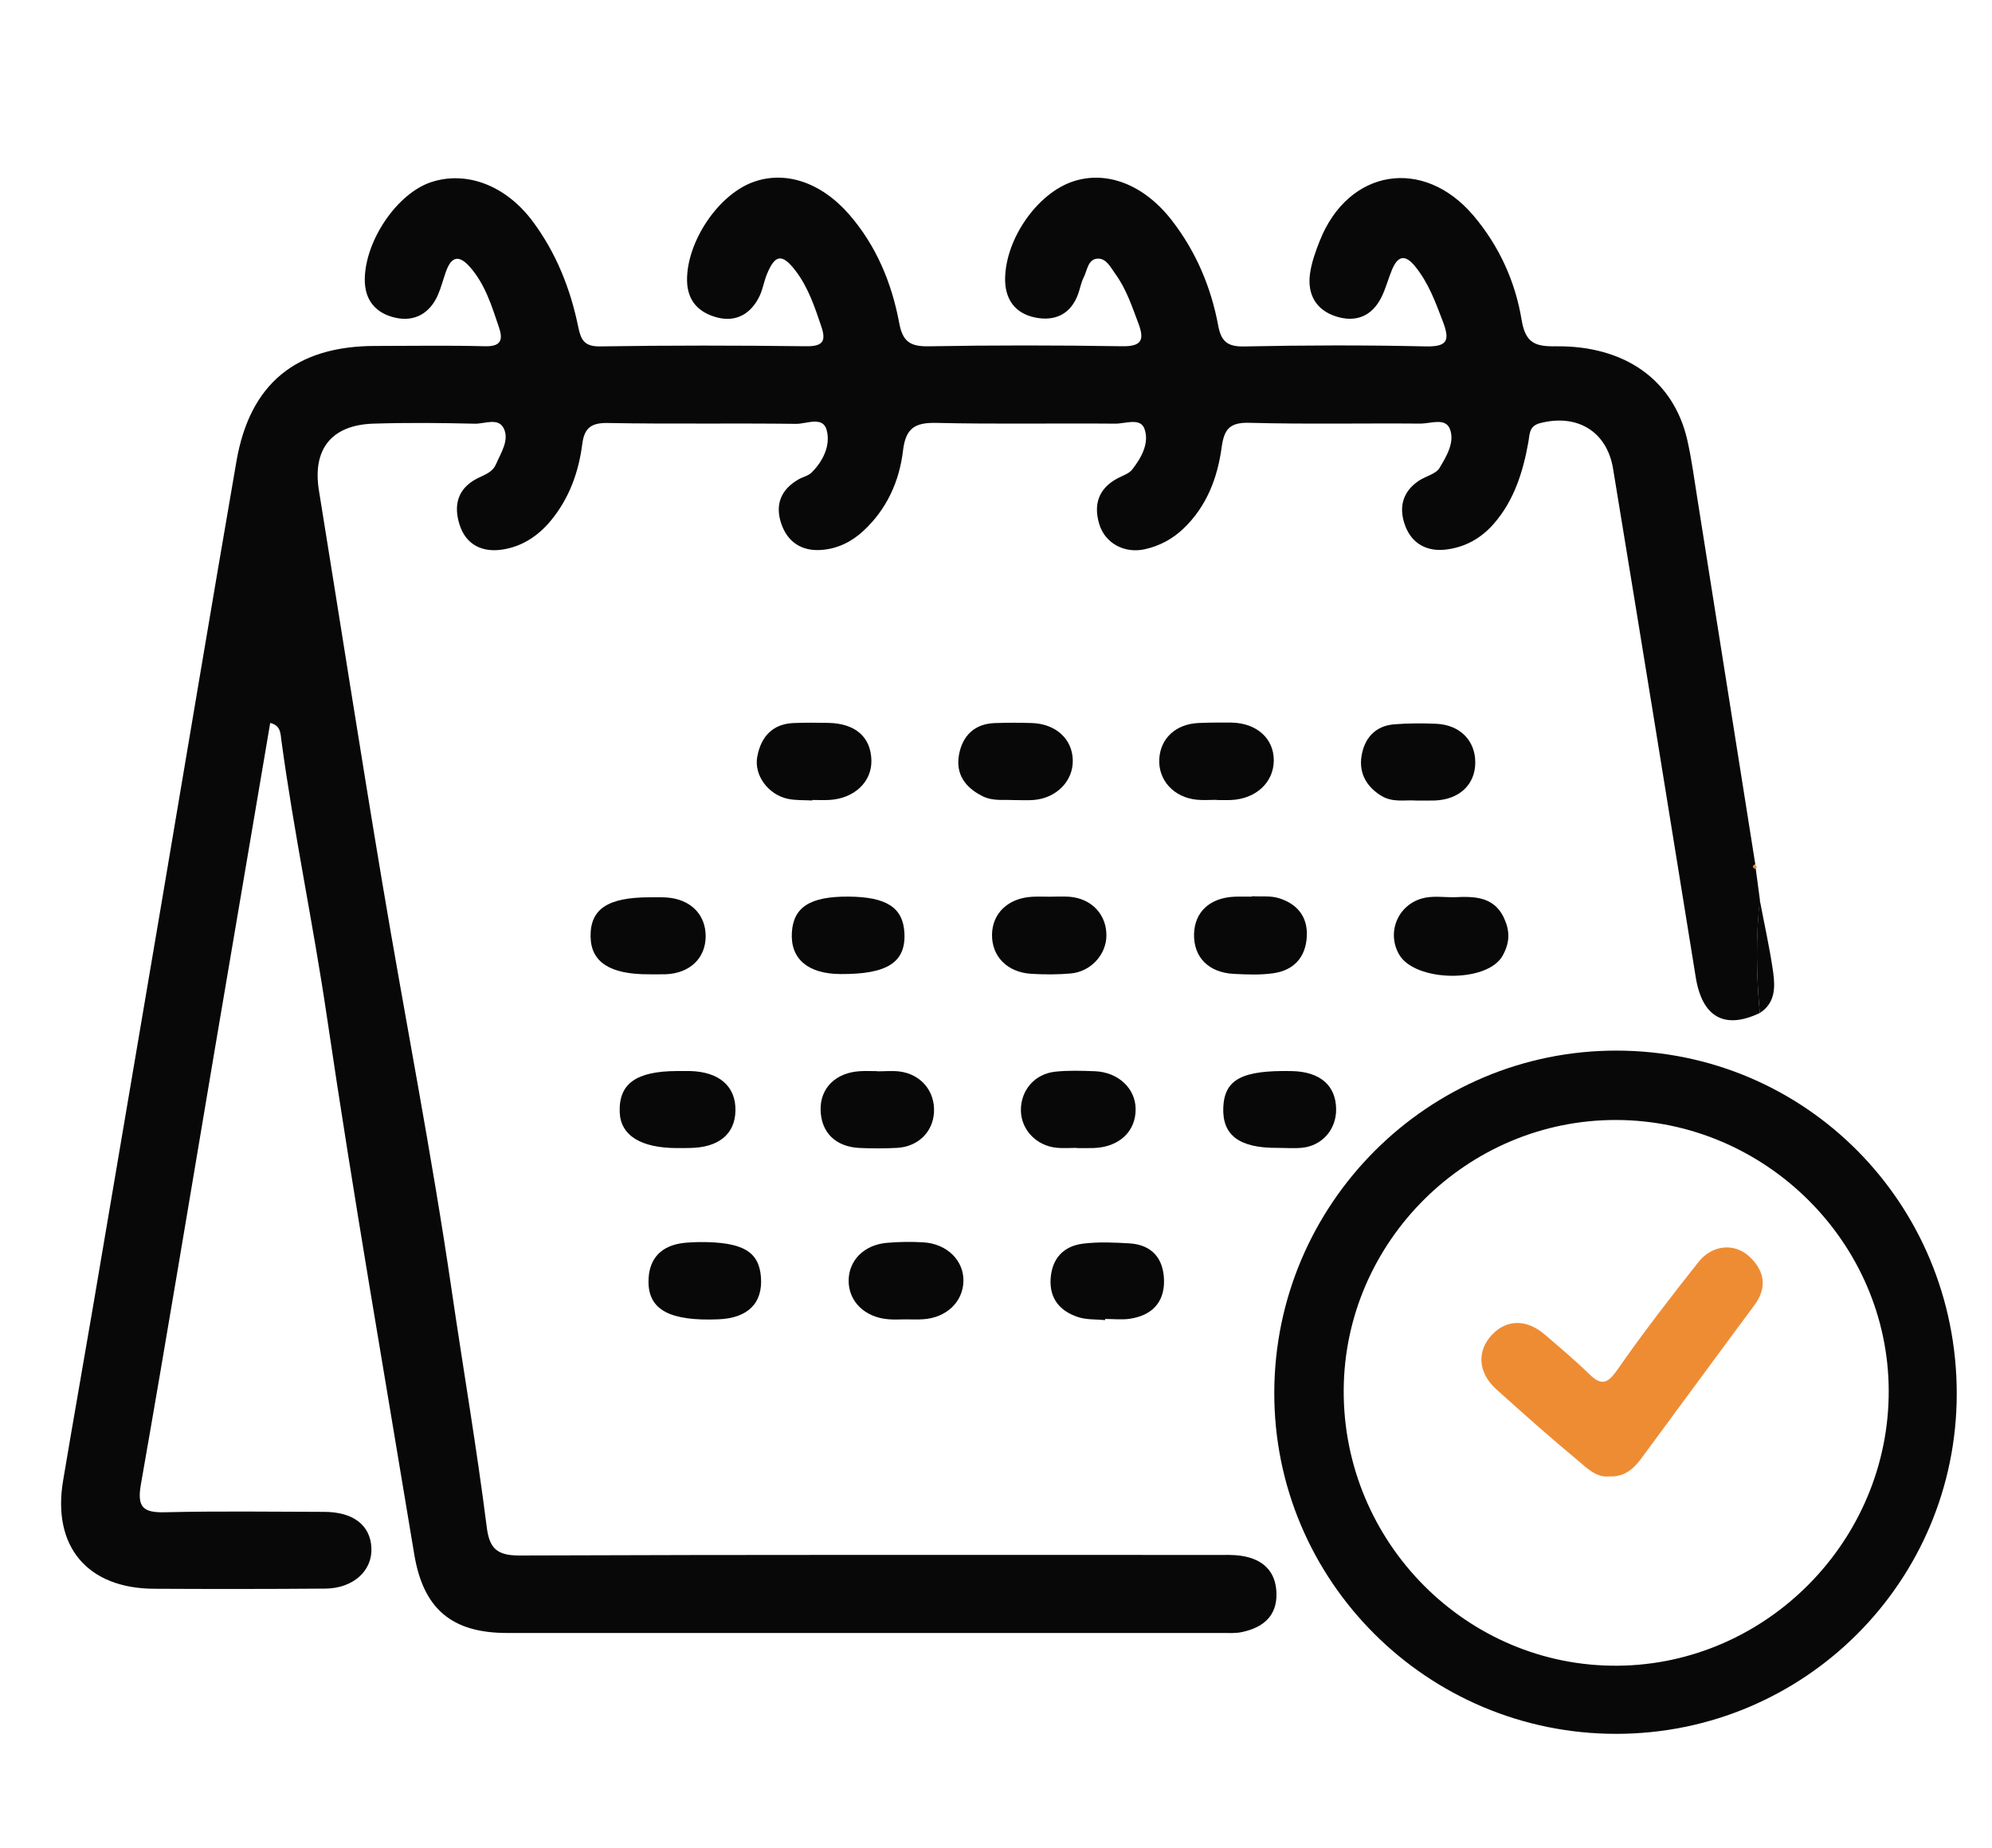 <?xml version="1.0" encoding="utf-8"?>
<!-- Generator: Adobe Illustrator 25.2.1, SVG Export Plug-In . SVG Version: 6.00 Build 0)  -->
<svg version="1.1" id="Layer_1" xmlns="http://www.w3.org/2000/svg" xmlns:xlink="http://www.w3.org/1999/xlink" x="0px" y="0px"
	 viewBox="0 0 400 371" style="enable-background:new 0 0 400 371;" xml:space="preserve">
<style type="text/css">
	.st0{fill:#080808;}
	.st1{fill:#EE8C34;}
</style>
<g>
	<path class="st0" d="M353.37,203.39c-7.11,3.39-11.58,0.8-12.86-7.19c-5.48-34.04-11-68.07-16.6-102.09
		c-1.24-7.55-7.27-11.09-14.7-9.14c-2.24,0.59-2.03,2.31-2.32,3.87c-1.08,5.94-2.83,11.57-6.88,16.26
		c-2.62,3.03-5.94,4.85-9.86,5.26c-3.64,0.38-6.59-1.21-7.93-4.67c-1.39-3.58-0.73-6.88,2.69-9.17c1.37-0.92,3.41-1.33,4.15-2.57
		c1.41-2.34,3.13-5.21,2.07-7.85c-0.92-2.29-3.87-1.04-5.89-1.05c-11.46-0.1-22.93,0.15-34.39-0.16c-3.97-0.11-5.05,1.34-5.54,4.93
		c-0.84,6.15-3,11.85-7.67,16.31c-2.22,2.12-4.83,3.5-7.78,4.15c-4.07,0.89-7.96-1.2-9.12-5.03c-1.2-3.94-0.16-7.18,3.68-9.22
		c1.01-0.54,2.28-0.92,2.93-1.76c1.87-2.39,3.51-5.38,2.44-8.23c-0.84-2.22-3.85-0.96-5.85-0.98c-11.96-0.11-23.93,0.13-35.88-0.15
		c-4.31-0.1-6.19,1.01-6.73,5.54c-0.73,6.18-3.25,11.79-7.98,16.16c-2.41,2.23-5.25,3.59-8.47,3.81c-3.93,0.27-6.77-1.6-8.02-5.35
		c-1.27-3.81-0.01-6.82,3.5-8.83c0.86-0.49,1.95-0.71,2.62-1.37c2.36-2.35,3.84-5.53,3.01-8.55c-0.77-2.82-4.04-1.2-6.11-1.22
		c-12.63-0.16-25.26,0.06-37.88-0.17c-3.38-0.06-4.68,1.09-5.08,4.23c-0.73,5.69-2.64,10.95-6.36,15.43
		c-2.53,3.04-5.73,5.13-9.61,5.74c-4.05,0.64-7.35-0.89-8.66-4.96c-1.22-3.81-0.49-7.21,3.48-9.28c1.43-0.75,3.11-1.18,3.85-2.93
		c0.98-2.28,2.64-4.72,1.58-7.06c-1.07-2.35-3.85-0.99-5.83-1.03c-6.81-0.16-13.63-0.23-20.43-0.01c-8.41,0.28-12.23,5.17-10.9,13.4
		c4.23,26.17,8.3,52.36,12.68,78.51c4.58,27.36,9.96,54.6,13.97,82.04c2.32,15.87,5.04,31.69,7.05,47.6
		c0.53,4.21,1.99,5.71,6.51,5.7c46.69-0.18,93.37-0.11,140.06-0.11c1.66,0,3.34-0.07,4.97,0.18c4.31,0.65,6.95,3.1,7.04,7.59
		c0.09,4.6-2.8,6.84-6.95,7.72c-1.28,0.27-2.65,0.18-3.97,0.18c-47.85,0.01-95.7,0.01-143.55,0c-11.12,0-16.85-4.82-18.67-15.81
		c-5.94-35.97-12.23-71.88-17.54-107.94c-2.73-18.54-6.62-36.86-9.13-55.42c-0.2-1.47-0.13-3.03-2.25-3.55
		c-3.72,21.88-7.44,43.74-11.14,65.61c-4.92,29.08-9.72,58.18-14.82,87.22c-0.82,4.67,0.42,5.76,4.89,5.65
		c10.63-0.26,21.26-0.1,31.9-0.08c5.84,0.01,9.29,2.67,9.49,7.25c0.21,4.58-3.65,8.11-9.26,8.16c-11.46,0.09-22.93,0.09-34.39,0.03
		c-13.4-0.07-20.48-8.49-18.26-21.71c1.97-11.78,4.07-23.53,6.07-35.3c4.58-26.9,9.14-53.8,13.7-80.7
		c5.01-29.56,9.93-59.13,15.04-88.67c2.7-15.61,12-23.16,27.94-23.15c7.31,0,14.62-0.14,21.93,0.06c3.31,0.09,3.7-1.31,2.82-3.88
		c-1.44-4.22-2.72-8.5-5.76-11.98c-2.26-2.59-3.79-2.17-4.88,0.92c-0.55,1.55-0.95,3.17-1.61,4.67c-1.62,3.67-4.66,5.38-8.45,4.56
		c-3.9-0.85-6.29-3.43-6.22-7.82c0.12-7.77,6.53-17.2,13.36-19.43c7.09-2.32,14.98,0.67,20.36,7.89c4.73,6.35,7.59,13.56,9.16,21.27
		c0.53,2.59,1.27,3.88,4.4,3.83c13.79-0.22,27.58-0.2,41.37-0.03c3.47,0.04,3.99-1.13,3-4.04c-1.33-3.94-2.64-7.87-5.22-11.21
		c-2.65-3.42-4.09-3.2-5.73,0.91c-0.55,1.38-0.78,2.9-1.42,4.24c-1.71,3.59-4.7,5.32-8.53,4.32c-3.61-0.94-6.01-3.27-6.04-7.48
		c-0.06-7.61,6.09-16.97,13.1-19.64c6.46-2.45,13.75-0.12,19.48,6.47c5.45,6.28,8.54,13.77,10.04,21.83
		c0.68,3.67,2.22,4.67,5.86,4.61c12.96-0.23,25.92-0.22,38.88-0.01c4.01,0.06,4.51-1.31,3.26-4.63c-1.29-3.41-2.42-6.88-4.6-9.87
		c-0.97-1.33-1.82-3.2-3.61-3.09c-1.92,0.12-2.04,2.34-2.75,3.74c-0.52,1.02-0.72,2.19-1.1,3.28c-1.47,4.16-4.7,5.61-8.67,4.8
		c-4.06-0.83-6.12-3.72-6.02-7.97c0.19-7.94,6.45-16.89,13.52-19.31c6.77-2.32,14.34,0.52,19.96,7.78
		c4.85,6.26,7.88,13.41,9.32,21.17c0.58,3.11,1.84,4.21,5.2,4.14c12.12-0.25,24.26-0.29,36.38-0.01c4.58,0.11,4.94-1.27,3.49-5.08
		c-1.48-3.89-2.88-7.72-5.55-11c-2.06-2.53-3.5-2.04-4.64,0.7c-0.76,1.83-1.25,3.78-2.13,5.54c-1.92,3.82-5.18,5.09-9.14,3.81
		c-4.01-1.3-5.75-4.45-5.19-8.55c0.31-2.26,1.12-4.5,1.97-6.64c5.74-14.44,20.8-16.89,30.85-5.05c5.16,6.09,8.41,13.25,9.68,20.97
		c0.77,4.66,2.77,5.34,6.83,5.28c13.91-0.18,23.64,6.8,26.4,18.68c0.89,3.86,1.41,7.82,2.03,11.74c3.9,24.53,7.78,49.06,11.66,73.59
		c-0.59,0.35-0.61,0.66,0.09,0.89c0.28,2.07,0.55,4.15,0.83,6.21C352.55,188.21,352.68,195.8,353.37,203.39z"/>
	<path class="st0" d="M392.92,279.84c-0.02,37.73-30.58,68.26-68.37,68.28c-37.94,0.02-68.77-30.76-68.67-68.56
		c0.1-37.91,30.94-68.68,68.78-68.62C362.58,211,392.93,241.63,392.92,279.84z M324.6,224.87c-29.89-0.1-54.6,24.34-54.78,54.18
		c-0.18,30.61,24.74,55.67,55.07,55.39c29.92-0.27,54.46-25.2,54.37-55.23C379.18,249.5,354.51,224.97,324.6,224.87z"/>
	<path class="st0" d="M136.01,230.51c-7.32,0-11.4-2.53-11.57-7.2c-0.21-5.74,3.29-8.24,11.54-8.27c0.83,0,1.66-0.01,2.49,0
		c5.93,0.12,9.32,3.06,9.21,7.99c-0.1,4.71-3.4,7.39-9.18,7.46C137.67,230.52,136.84,230.51,136.01,230.51z"/>
	<path class="st0" d="M130.24,195.62c-7.78,0.01-11.57-2.45-11.65-7.57c-0.08-5.53,3.43-7.88,11.82-7.89c1.16,0,2.32-0.04,3.47,0.04
		c4.78,0.33,7.84,3.41,7.82,7.81c-0.02,4.38-3.18,7.4-7.99,7.6C132.55,195.65,131.39,195.61,130.24,195.62z"/>
	<path class="st0" d="M291.88,180.15c4.43-0.22,8.63-0.2,10.53,5.15c0.9,2.53,0.42,4.65-0.7,6.62c-3.13,5.5-17.59,5.24-20.76-0.27
		c-2.7-4.7,0.02-10.54,5.46-11.45C288.19,179.9,290.05,180.15,291.88,180.15z"/>
	<path class="st0" d="M284.29,160.73c-2.07-0.17-4.61,0.47-6.92-0.95c-2.99-1.83-4.5-4.56-3.98-7.92c0.55-3.55,2.68-6.11,6.55-6.43
		c2.81-0.23,5.65-0.23,8.46-0.11c4.77,0.21,7.87,3.39,7.84,7.82c-0.03,4.4-3.21,7.39-8.09,7.58
		C286.99,160.76,285.83,160.73,284.29,160.73z"/>
	<path class="st0" d="M210.78,180.04c1.33,0,2.66-0.09,3.98,0.01c4.43,0.35,7.45,3.57,7.41,7.81c-0.03,3.79-3.11,7.22-7.14,7.59
		c-2.63,0.24-5.31,0.23-7.95,0.07c-4.81-0.29-7.93-3.49-7.88-7.85c0.05-4.33,3.27-7.37,8.1-7.62
		C208.46,179.99,209.62,180.04,210.78,180.04z"/>
	<path class="st0" d="M203.12,160.63c-1.65-0.1-3.78,0.25-5.84-0.78c-3.52-1.76-5.43-4.49-4.7-8.37c0.71-3.75,3.09-6.16,7.16-6.3
		c2.48-0.09,4.97-0.09,7.45-0.01c4.81,0.15,8.14,3.21,8.23,7.45c0.09,4.18-3.26,7.62-7.85,8
		C206.25,160.72,204.92,160.63,203.12,160.63z"/>
	<path class="st0" d="M216.15,230.47c-1.32,0-2.66,0.11-3.97-0.02c-4.11-0.41-7.15-3.65-7.18-7.52c-0.03-4.02,2.75-7.32,6.91-7.76
		c2.62-0.28,5.29-0.19,7.94-0.09c4.7,0.18,8.16,3.46,8.19,7.58c0.04,4.52-3.32,7.66-8.4,7.84c-1.16,0.04-2.32,0.01-3.48,0.01
		C216.15,230.5,216.15,230.49,216.15,230.47z"/>
	<path class="st0" d="M244.3,160.59c-1.32,0-2.66,0.11-3.97-0.02c-4.64-0.46-7.8-3.95-7.54-8.22c0.25-4.16,3.36-7,7.93-7.19
		c2.15-0.09,4.3-0.1,6.46-0.08c5.13,0.05,8.63,3.18,8.6,7.62c-0.03,4.37-3.54,7.67-8.49,7.92c-0.99,0.05-1.99,0.01-2.98,0.01
		C244.3,160.62,244.3,160.61,244.3,160.59z"/>
	<path class="st0" d="M163.11,160.72c-1.65-0.1-3.35,0.01-4.95-0.34c-3.91-0.86-6.79-4.72-6.1-8.45c0.73-3.93,2.99-6.59,7.32-6.76
		c2.32-0.09,4.64-0.08,6.96-0.03c5.41,0.11,8.52,2.82,8.64,7.5c0.11,4.32-3.4,7.67-8.39,7.97c-1.16,0.07-2.32,0.01-3.48,0.01
		C163.11,160.66,163.11,160.69,163.11,160.72z"/>
	<path class="st0" d="M176.16,215.1c1.49,0,3-0.15,4.46,0.03c4.31,0.54,7.15,3.96,6.93,8.18c-0.21,3.97-3.2,6.93-7.43,7.16
		c-2.47,0.13-4.97,0.13-7.44,0.02c-4.88-0.2-7.83-3.12-7.9-7.69c-0.07-4.37,3.05-7.44,7.9-7.73c1.15-0.07,2.32-0.01,3.47-0.01
		C176.16,215.08,176.16,215.09,176.16,215.1z"/>
	<path class="st0" d="M256.49,230.47c-7.64,0.05-11.09-2.55-10.85-8.14c0.25-5.62,3.76-7.48,13.74-7.28
		c5.69,0.11,8.9,2.88,8.92,7.71c0.01,4.04-2.82,7.29-6.86,7.69C259.8,230.61,258.13,230.47,256.49,230.47z"/>
	<path class="st0" d="M170.37,180.02c7.67,0.05,10.98,2.21,11.24,7.32c0.3,5.89-3.45,8.29-12.85,8.23
		c-6.55-0.04-10.08-3.07-9.75-8.36C159.32,182.11,162.71,179.97,170.37,180.02z"/>
	<path class="st0" d="M251.35,179.95c1.81,0.1,3.73-0.14,5.41,0.37c3.67,1.12,5.87,3.7,5.65,7.72c-0.23,4.17-2.6,6.76-6.67,7.36
		c-2.59,0.38-5.28,0.27-7.91,0.14c-5.14-0.24-8.19-3.36-8.06-8.04c0.12-4.41,3.19-7.25,8.12-7.46c1.15-0.05,2.31-0.01,3.47-0.01
		C251.35,180,251.35,179.98,251.35,179.95z"/>
	<path class="st0" d="M140.47,249.38c8.79-0.05,11.94,1.97,12.33,7.03c0.4,5.23-2.63,8.24-8.52,8.48
		c-9.71,0.4-14.05-1.87-14.06-7.53c-0.01-4.11,2.01-6.89,6.19-7.67C138.18,249.37,140.02,249.41,140.47,249.38z"/>
	<path class="st0" d="M181.86,264.9c-1.16,0-2.32,0.08-3.47-0.02c-4.76-0.38-8.02-3.6-7.98-7.8c0.04-4.03,3.08-7.13,7.64-7.54
		c2.46-0.22,4.96-0.25,7.42-0.1c4.71,0.3,8.06,3.65,7.99,7.75c-0.07,4.21-3.44,7.41-8.13,7.69
		C184.18,264.96,183.02,264.9,181.86,264.9z"/>
	<path class="st0" d="M221.91,265.05c-1.8-0.18-3.7-0.05-5.38-0.59c-3.64-1.18-5.83-3.69-5.56-7.75c0.27-4.01,2.56-6.49,6.42-7
		c3.08-0.4,6.27-0.25,9.39-0.07c4.58,0.27,6.88,3.1,6.96,7.46c0.08,4.46-2.52,7.03-6.86,7.68c-1.62,0.24-3.3,0.04-4.96,0.04
		C221.92,264.9,221.91,264.97,221.91,265.05z"/>
	<path class="st0" d="M353.37,203.39c-0.7-7.59-0.82-15.18-0.02-22.76c0.92,4.87,2.02,9.7,2.71,14.59
		C356.48,198.24,356.48,201.4,353.37,203.39z"/>
	<path class="st1" d="M352.52,174.43c-0.69-0.23-0.68-0.54-0.09-0.89c0.13,0.22,0.28,0.42,0.38,0.65
		C352.83,174.21,352.63,174.34,352.52,174.43z"/>
	<path class="st1" d="M323.2,296.43c-2.66,0.29-4.51-1.65-6.33-3.17c-5.58-4.64-11.02-9.46-16.41-14.32
		c-3.69-3.33-3.95-7.65-0.88-10.93c2.94-3.13,6.95-3.2,10.59-0.08c3.01,2.58,6.06,5.14,8.9,7.91c2.42,2.37,3.68,2.08,5.68-0.79
		c5.16-7.41,10.69-14.57,16.3-21.65c2.81-3.54,7.32-3.91,10.35-1c2.92,2.81,3.52,6.1,0.89,9.65c-7.63,10.27-15.19,20.6-22.8,30.89
		C327.96,294.98,326.13,296.56,323.2,296.43z"/>
</g>
</svg>
